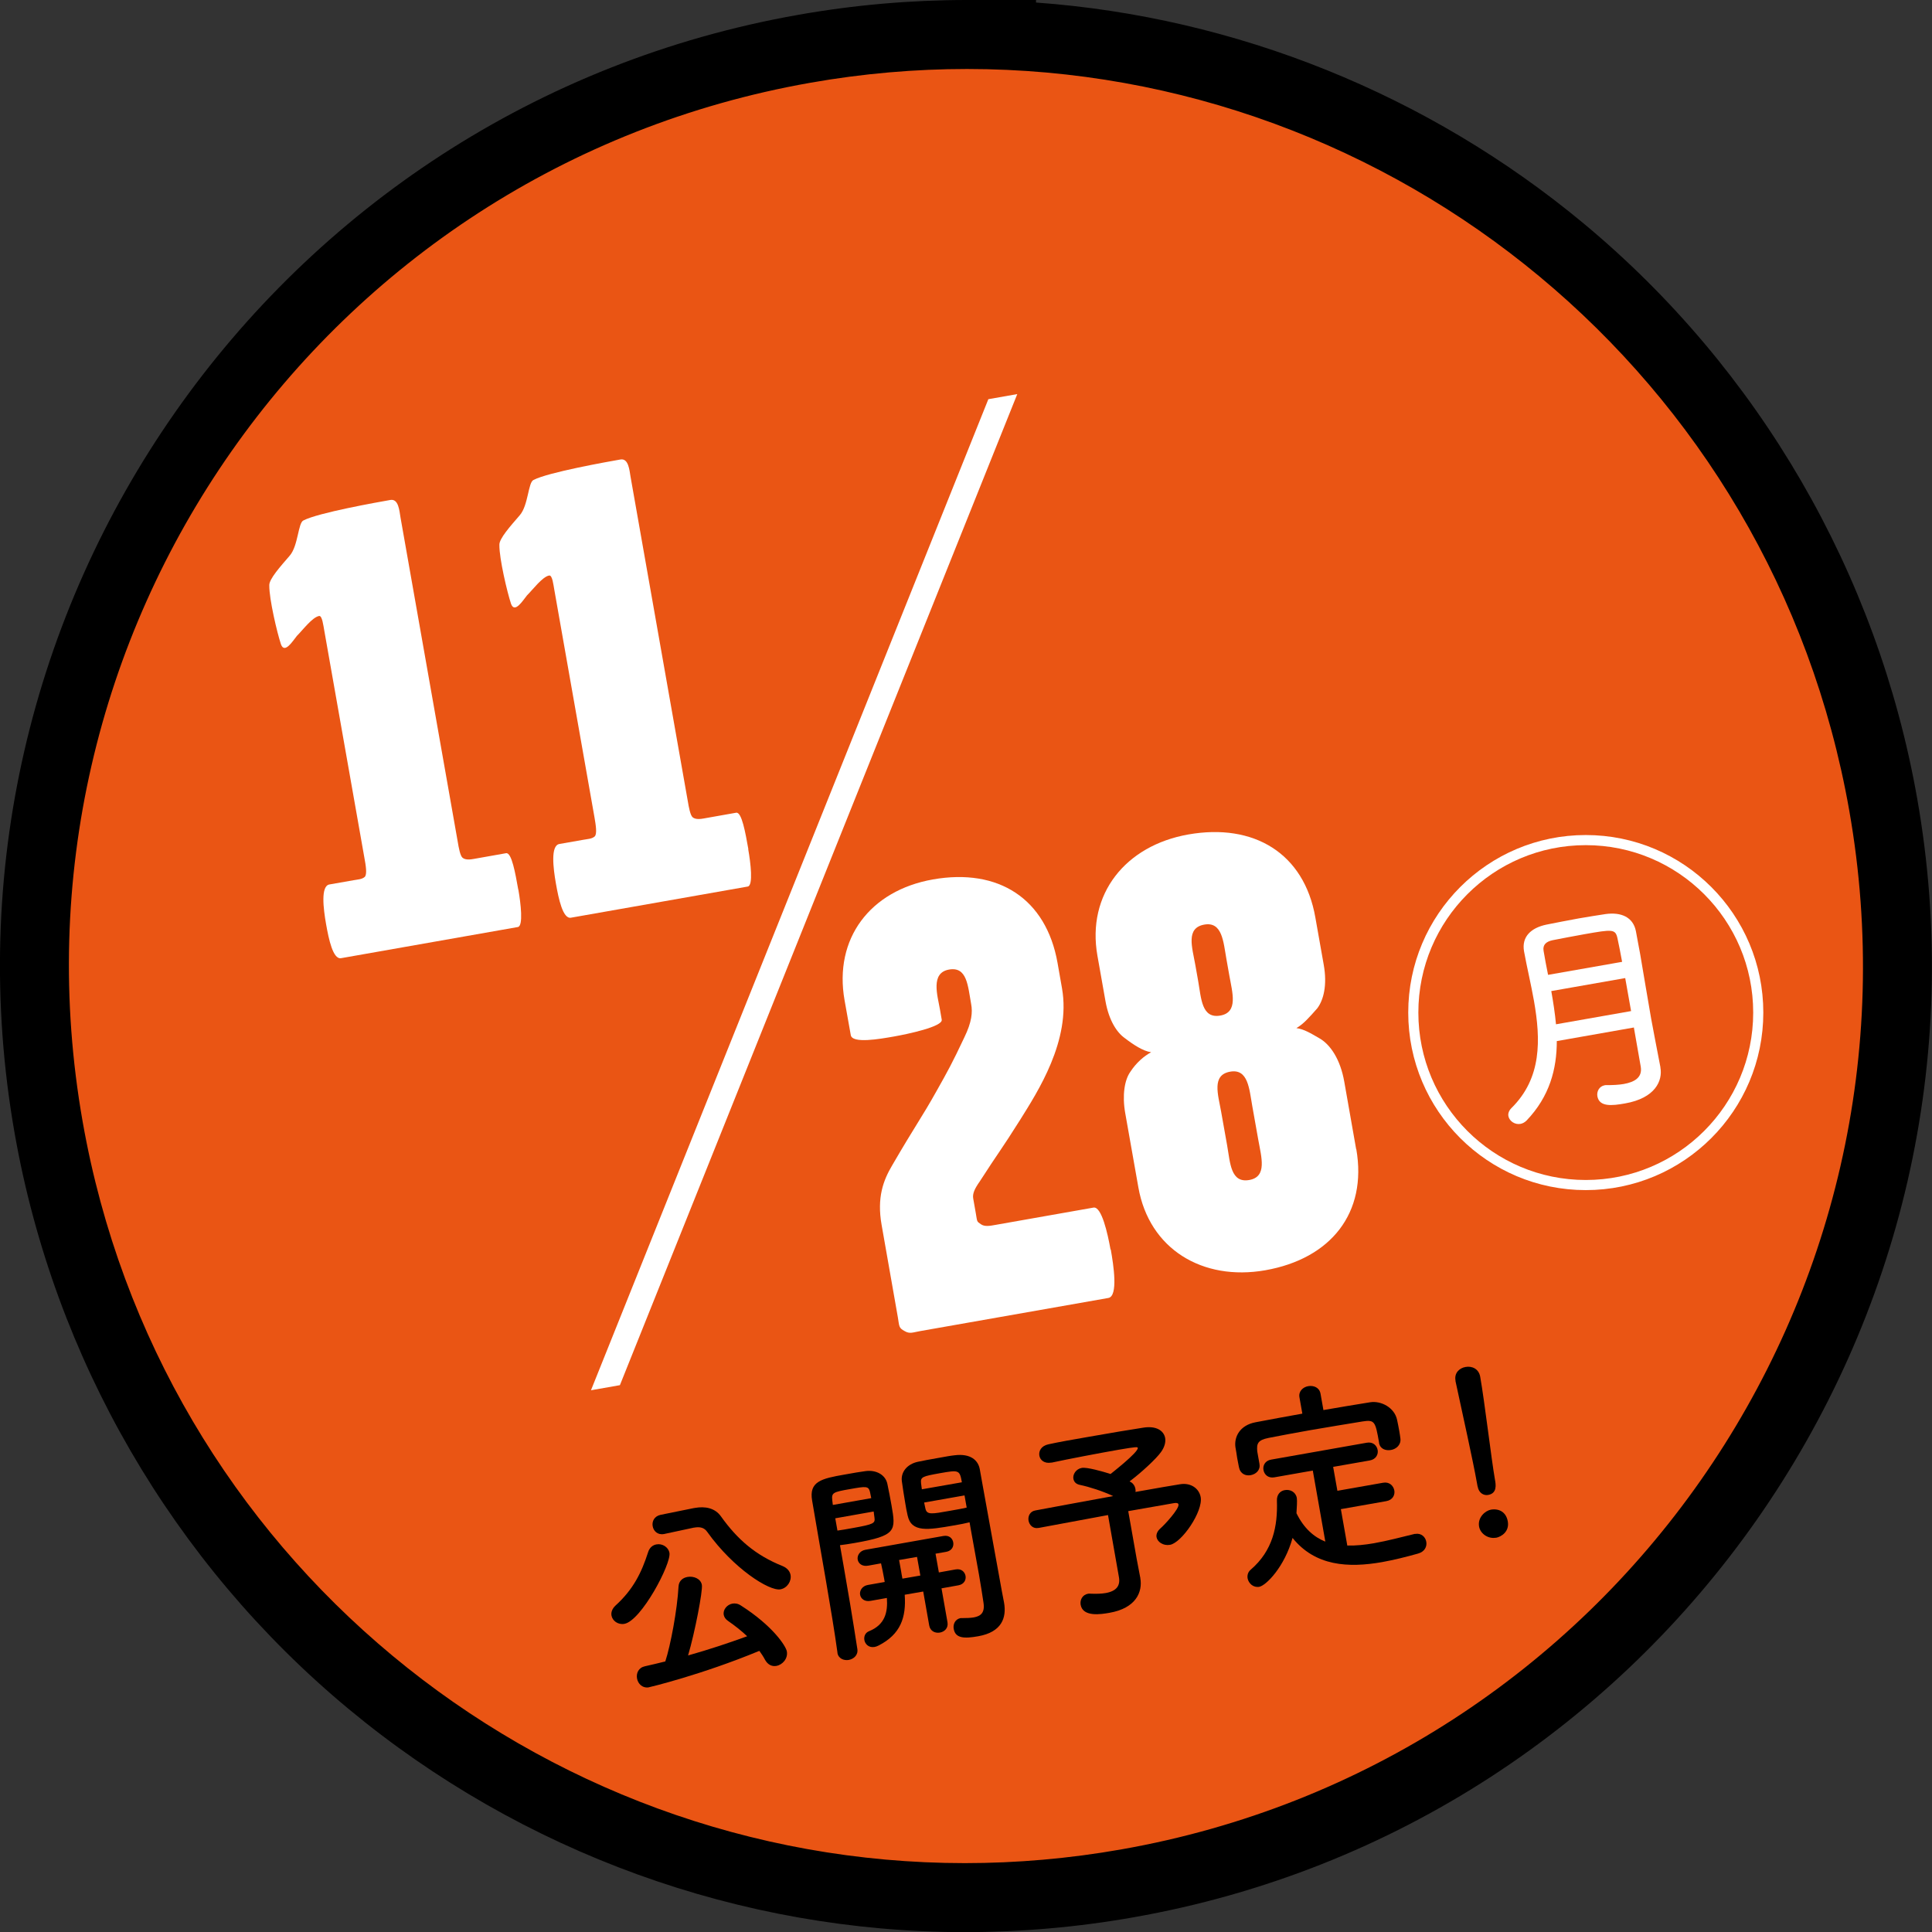 <?xml version="1.0" encoding="UTF-8"?>
<svg id="_レイヤー_2" data-name="レイヤー 2" xmlns="http://www.w3.org/2000/svg" xmlns:xlink="http://www.w3.org/1999/xlink" viewBox="0 0 168.02 168.03">
  <rect x="0" y="0" width="168.02" height="168.03" fill="#333333" stroke="none"/>
  <defs>
    <style>
      .cls-1 {
        fill: #fff;
      }

      .cls-2 {
        stroke-width: 2.17px;
      }

      .cls-2, .cls-3 {
        stroke: #fff;
        stroke-miterlimit: 10;
      }

      .cls-2, .cls-3, .cls-4 {
        fill: none;
      }

      .cls-5 {
        fill: #ea5514;
      }

      .cls-3 {
        stroke-width: .88px;
      }

      .cls-6 {
        clip-path: url(#clippath);
      }
    </style>
    <clipPath id="clippath">
      <rect class="cls-4" x="31.37" y="37.42" width="85.44" height="78.88" transform="translate(-12.22 14.03) rotate(-10)"/>
    </clipPath>
  </defs>
  <g id="_文字" data-name="文字">
    <g>
      <g>
        <path class="cls-5" d="M83.92,165.03c-39.33,0-72.84-28.16-79.68-66.95C-3.52,54.09,25.96,12,69.94,4.24c4.68-.83,9.44-1.24,14.16-1.24,39.33,0,72.84,28.16,79.68,66.95,3.76,21.31-1.01,42.8-13.42,60.52-12.41,17.72-30.98,29.55-52.29,33.31-4.68,.83-9.44,1.24-14.16,1.24Z"/>
        <path d="M84.1,6c37.14,0,70.05,26.63,76.72,64.47,7.48,42.42-20.85,82.88-63.27,90.36-4.58,.81-9.14,1.2-13.64,1.2-37.14,0-70.05-26.63-76.72-64.47C-.29,55.13,28.04,14.68,70.46,7.2c4.58-.81,9.14-1.2,13.64-1.2m6-6h-6c-4.89,0-9.83,.43-14.68,1.29C23.81,9.33-6.76,52.99,1.28,98.6c3.45,19.56,13.75,37.32,29.01,50,15.08,12.53,34.12,19.43,53.62,19.43,4.89,0,9.83-.43,14.68-1.29,45.61-8.04,76.18-51.7,68.14-97.31-3.45-19.56-13.75-37.32-29.01-50C124.19,8.19,107.47,1.48,90.1,.22v-.22h0Z"/>
      </g>
      <g>
        <g class="cls-6">
          <line class="cls-2" x1="89.13" y1="29.71" x2="51.44" y2="123.71"/>
        </g>
        <g>
          <path class="cls-1" d="M45.08,77.37c.21,1.19,.44,3.16-.04,3.25l-15.38,2.71c-.7,.12-1.07-1.65-1.3-2.95-.25-1.41-.47-3.32,.28-3.46l2.11-.37c.38-.07,.71-.07,.96-.28,.24-.21,.1-1.02-.02-1.67l-3.49-19.77c-.08-.43-.18-1.31-.45-1.26-.6,.11-1.45,1.26-1.93,1.73-.37,.46-1.06,1.58-1.38,.75-.35-1.05-1.03-3.95-1.02-5.13-.04-.55,.99-1.68,1.78-2.6,.74-.86,.72-2.86,1.19-3.06,1.28-.67,6.48-1.59,7.56-1.78,.71-.12,.78,.92,.88,1.52l4.97,28.16c.1,.6,.22,1.25,.42,1.43,.26,.23,.75,.15,.97,.11l2.82-.5c.49-.09,.81,1.76,1.06,3.16Z"/>
          <path class="cls-1" d="M65.07,73.85c.21,1.19,.45,3.16-.04,3.25l-15.38,2.71c-.7,.12-1.07-1.65-1.3-2.95-.25-1.41-.47-3.32,.29-3.46l2.11-.37c.38-.07,.71-.07,.96-.28,.24-.21,.1-1.02-.01-1.67l-3.49-19.77c-.08-.43-.17-1.31-.45-1.26-.59,.1-1.45,1.26-1.93,1.73-.37,.46-1.06,1.58-1.38,.75-.35-1.05-1.03-3.95-1.02-5.13-.04-.55,.99-1.68,1.78-2.6,.74-.86,.72-2.86,1.19-3.06,1.28-.67,6.48-1.59,7.56-1.78,.7-.12,.78,.92,.88,1.52l4.97,28.16c.1,.6,.22,1.24,.42,1.43,.26,.23,.75,.15,.97,.11l2.82-.5c.49-.09,.81,1.76,1.06,3.16Z"/>
        </g>
        <g>
          <path class="cls-1" d="M96.6,108.66c.24,1.35,.66,4.07-.21,4.22l-16.36,2.88c-.6,.1-.9,.27-1.34,.01-.55-.29-.47-.42-.61-1.23l-1.41-8.02c-.42-2.38,.15-3.88,.93-5.19,2.1-3.61,2.52-4.07,3.84-6.43,.98-1.74,1.36-2.42,2.42-4.67,.66-1.35,.73-2.2,.6-2.9-.29-1.62-.36-3.29-1.93-3.01-1.62,.29-1,2.24-.78,3.49l.15,.87c.11,.6-2.96,1.25-4.15,1.46-1.25,.22-3.63,.64-3.76-.12l-.54-3.03c-.95-5.36,2.22-9.55,7.69-10.51,5.69-1,9.84,1.67,10.83,7.25l.39,2.22c.8,4.55-2.15,9.04-3.63,11.42-1.7,2.7-1.9,2.85-3.52,5.37-.45,.64-.65,1.07-.57,1.5l.22,1.25c.14,.81,.07,.71,.45,.98,.32,.22,.75,.15,1.29,.05l8.5-1.5c.7-.12,1.23,2.24,1.48,3.65Z"/>
          <path class="cls-1" d="M117.95,99.92c.98,5.58-2.23,9.55-7.91,10.55-5.47,.96-10.1-1.85-11.04-7.21l-1.14-6.44c-.28-1.57-.06-2.89,.43-3.59,.53-.82,1.21-1.39,1.82-1.72-.69-.1-1.51-.63-2.28-1.22-.7-.49-1.39-1.54-1.69-3.22l-.7-3.95c-.95-5.36,2.44-9.59,7.91-10.55,5.69-1,10.06,1.63,11.04,7.21l.73,4.12c.32,1.79-.02,3.07-.56,3.79-.7,.79-1.21,1.38-1.82,1.72,.69,.1,1.25,.45,2.06,.92,.87,.52,1.76,1.75,2.11,3.76l1.03,5.85Zm-11.04-15.09l-.25-1.41c-.27-1.52-.36-3.29-1.93-3.01-1.62,.29-1.05,1.97-.78,3.49l.25,1.41c.27,1.52,.3,3.3,1.93,3.01,1.57-.28,1.05-1.97,.78-3.49Zm2.52,14.3l-.52-2.92c-.27-1.52-.36-3.29-1.93-3.01-1.62,.29-1.05,1.97-.78,3.49l.52,2.92c.27,1.52,.3,3.3,1.93,3.01,1.57-.28,1.05-1.97,.78-3.49Z"/>
        </g>
        <circle class="cls-3" cx="137.91" cy="88.06" r="15"/>
        <path class="cls-1" d="M142.08,89.36l-6.69,1.18c0,2.42-.62,4.81-2.63,6.91-.17,.17-.36,.26-.53,.29-.49,.09-.97-.25-1.05-.68-.04-.21,.04-.47,.26-.69,2.66-2.62,2.55-5.97,1.97-9.3-.26-1.47-.62-2.96-.87-4.34-.22-1.27,.61-2.04,1.95-2.32,.82-.16,1.81-.36,2.81-.54,.84-.15,1.65-.27,2.35-.38,1.34-.18,2.38,.27,2.62,1.49,.11,.64,.25,1.31,.37,1.99,.33,1.9,.65,3.9,.96,5.64,.11,.62,.24,1.23,.33,1.75l.47,2.44v.04c.21,1.15-.45,2.66-3.07,3.12-1.17,.21-2.24,.31-2.41-.62-.07-.41,.15-.87,.64-.96,.06-.01,.12-.02,.18-.01,.5,0,1.03-.02,1.48-.1,.94-.17,1.63-.57,1.47-1.51l-.6-3.42Zm-1.01-5.71c-.13-.74-.28-1.46-.41-2.08-.18-.78-.45-.75-2.84-.33-.98,.17-1.97,.37-2.81,.53-.54,.12-.86,.39-.77,.92,.12,.67,.24,1.39,.39,2.09l6.43-1.13Zm.27,1.41l-6.43,1.13c.17,.96,.32,1.92,.41,2.89l6.53-1.15-.51-2.87Z"/>
      </g>
      <g>
        <path d="M53.18,140.5c-.05-.27,.05-.59,.35-.87,1.55-1.41,2.26-2.86,2.83-4.63,.13-.43,.43-.64,.74-.69,.49-.09,1.03,.23,1.12,.74,.17,.94-2.45,5.91-3.92,6.17-.56,.1-1.04-.27-1.12-.72Zm3.27,6.24c-.58,.1-.97-.31-1.05-.77s.13-.94,.69-1.06c.58-.12,1.17-.28,1.77-.42,.45-1.37,1.04-4.48,1.15-6.52,.03-.49,.37-.76,.79-.83,.52-.09,1.15,.15,1.24,.7,.09,.49-.61,4.14-1.2,6.13,1.78-.5,3.58-1.1,5.14-1.67-.52-.49-1.08-.93-1.66-1.33-.24-.16-.34-.35-.38-.53-.08-.43,.27-.89,.76-.98,.24-.04,.49,0,.74,.17,2.76,1.76,3.91,3.52,3.99,3.99,.11,.62-.38,1.17-.92,1.26-.36,.06-.72-.08-.97-.52-.14-.27-.32-.54-.5-.79-5.05,2.09-9.55,3.16-9.62,3.17Zm1.33-13.33s-.02,0-.04,0c-.56,.1-.91-.27-.98-.69-.07-.4,.13-.86,.69-.98l2.91-.59s.05,0,.07-.01c.89-.16,1.76,0,2.28,.75,1.41,1.97,2.98,3.36,5.36,4.31,.4,.17,.62,.45,.68,.76,.1,.54-.28,1.15-.88,1.26-.96,.17-4.07-1.79-6.36-4.99-.25-.37-.62-.47-1.13-.38-.02,0-.05,0-.07,.01l-2.52,.54Z"/>
        <path d="M73.34,136.03c.36,2.03,.82,4.77,1.22,7.37,.09,.53-.31,.88-.75,.96-.42,.07-.9-.12-.98-.61t0-.04c-.46-3.38-1.56-9.37-2.2-13.2-.29-1.67,.8-1.92,2.81-2.27,.72-.13,1.47-.26,1.82-.3,.93-.13,1.74,.31,1.91,1.1,.13,.61,.25,1.24,.36,1.86,.39,2.23,.45,2.65-3.21,3.29-.49,.09-.95,.15-1.27,.19,.08,.47,.18,1.03,.29,1.65Zm2.43-5.74c-.04-.2-.08-.38-.11-.54-.13-.52-.33-.5-1.73-.25-1.5,.26-1.62,.32-1.55,.98,.02,.13,.03,.26,.05,.4l3.33-.59Zm-3.13,1.75l.19,1.07c.28-.03,.82-.13,1.38-.23,1.79-.32,1.91-.41,1.84-.9-.03-.16-.04-.35-.07-.53l-3.33,.59Zm9.24,6.09l.52,2.95c.09,.51-.26,.83-.66,.9-.4,.07-.84-.11-.93-.62l-.52-2.95-1.61,.28c.14,1.97-.35,3.44-2.28,4.42-.12,.06-.23,.1-.34,.12-.51,.09-.83-.25-.89-.61-.05-.31,.08-.63,.41-.76,1.38-.56,1.64-1.63,1.55-2.89l-1.41,.25c-.54,.1-.86-.19-.92-.53s.17-.76,.67-.85l1.47-.26-.05-.29c-.08-.47-.18-.92-.27-1.33l-1.11,.2c-.54,.1-.86-.19-.92-.53-.06-.34,.17-.76,.67-.85l6.78-1.2c.51-.09,.8,.21,.86,.56,.06,.34-.11,.73-.62,.82l-.92,.16,.29,1.63,1.45-.26c.51-.09,.8,.21,.87,.56,.06,.34-.12,.73-.62,.82l-1.45,.26Zm-2.13-2.73l-1.56,.27c.02,.09,.03,.18,.05,.27,.04,.25,.09,.49,.13,.72,.02,.09,.03,.16,.04,.25l.07,.38,1.56-.27-.29-1.63Zm3.22-2.74c-2.28,.4-3.72,.64-4.04-.88-.08-.34-.15-.72-.21-1.1-.11-.62-.2-1.25-.29-1.87-.1-.8,.47-1.48,1.38-1.68,.34-.08,1.12-.22,1.86-.35,.54-.1,1.05-.19,1.36-.22,1.37-.17,2.04,.43,2.18,1.22,.08,.44,.16,.89,.24,1.34,.48,2.72,1.04,5.68,1.45,8,.15,.87,.3,1.63,.42,2.26,.23,1.31-.2,2.56-2.25,2.92-1.23,.22-1.99,.18-2.13-.65-.07-.4,.13-.84,.6-.93,.05,0,.09,0,.15,0,.37,0,.71-.01,1-.06,.6-.11,.98-.4,.84-1.29-.11-.73-.24-1.57-.39-2.42-.23-1.3-.49-2.68-.69-3.82-.05-.27-.09-.51-.13-.74-.32,.08-.81,.18-1.33,.27Zm.68-3.76c-.19-1.07-.26-1.07-1.91-.78-1.5,.27-1.7,.32-1.64,.87,.03,.16,.04,.35,.07,.53l3.48-.61Zm.24,1.15l-3.52,.62c.03,.18,.08,.36,.11,.52,.12,.56,.52,.49,2.13,.2,.6-.11,1.21-.21,1.46-.28l-.19-1.07Z"/>
        <path d="M99.17,137.21s0,.02,0,.04c.21,1.2-.38,2.61-2.68,3.01-.73,.13-2.32,.39-2.51-.7-.07-.42,.15-.87,.65-.96,.07-.01,.17-.01,.26,0,.51,.02,.94,0,1.28-.06,.94-.17,1.27-.65,1.14-1.38l-.95-5.4c-2.37,.44-4.82,.89-6.03,1.12h-.02c-.47,.09-.79-.25-.86-.63-.07-.38,.12-.81,.59-.89,1.3-.25,4.11-.76,6.77-1.25-.88-.42-2.1-.81-2.88-.97-.37-.07-.53-.28-.58-.53-.07-.38,.22-.86,.73-.95,.44-.08,1.83,.31,2.5,.53,.03-.03,2.43-1.89,2.37-2.27-.02-.09-.09-.11-1.67,.16-1.72,.3-4.43,.82-5.82,1.12-.02,0-.04,0-.05,0-.58,.1-.96-.22-1.02-.61-.07-.4,.17-.85,.78-.98,.85-.19,2.15-.42,3.49-.65,1.85-.33,3.79-.65,4.77-.8,1.11-.18,1.78,.25,1.9,.9,.06,.36-.05,.79-.36,1.22-.4,.57-1.69,1.77-2.73,2.55,.04,.03,.08,.06,.12,.07,.23,.15,.34,.35,.38,.57,.02,.09,.03,.18,.01,.28,1.79-.32,3.3-.58,3.88-.67,.93-.15,1.65,.36,1.79,1.12,.22,1.25-1.65,3.97-2.67,4.15-.58,.1-1.09-.24-1.17-.67-.04-.24,.06-.52,.35-.77,.36-.31,1.63-1.69,1.56-2.07-.02-.11-.14-.16-.38-.12l-3.99,.7,.73,4.13,.31,1.63Z"/>
        <path d="M115.09,122.63c1.36-.24,2.72-.46,4.07-.68,.96-.15,2.12,.47,2.34,1.53,.06,.27,.13,.63,.19,.97,.04,.24,.08,.47,.1,.66,.06,.55-.36,.91-.82,.99-.47,.08-.95-.09-1.04-.62t0-.04c-.32-1.81-.37-1.99-1.44-1.82-1.4,.23-3,.49-4.56,.76-1.27,.22-2.51,.46-3.6,.67-.96,.19-1.05,.5-.99,1.18l.19,1.07v.02c.1,.53-.31,.89-.76,.97-.43,.08-.9-.1-1.02-.68-.04-.24-.11-.52-.16-.83s-.09-.64-.15-.93c-.12-.89,.38-1.9,1.75-2.16,1.34-.25,2.69-.51,4.07-.75l-.25-1.41c-.1-.54,.31-.9,.76-.98,.47-.08,.97,.11,1.07,.65l.25,1.41Zm1.52,8.61l.56,3.17c.75,.02,1.52-.06,2.32-.2,1.2-.21,2.41-.54,3.54-.81,.02,0,.04,0,.05,0,.53-.09,.89,.27,.96,.69,.07,.4-.13,.86-.72,1.02-1.03,.29-2.07,.55-3.12,.74-2.95,.52-5.82,.35-7.79-2.1-.7,2.52-2.3,4.14-2.9,4.25-.51,.09-.93-.3-1.01-.74-.04-.25,.02-.53,.26-.74,1.95-1.67,2.36-3.8,2.29-5.99-.03-.57,.31-.88,.69-.94,.45-.08,.94,.15,1.04,.68,.04,.24,0,.86-.03,1.33,.64,1.31,1.51,2.07,2.51,2.47l-1.09-6.18-3.35,.59c-.53,.09-.87-.24-.94-.64-.07-.38,.14-.81,.66-.9l8.32-1.47c.54-.1,.88,.24,.95,.63,.07,.38-.14,.81-.68,.91l-3.19,.56,.37,2.08,3.97-.7c.54-.1,.9,.25,.98,.67,.07,.38-.13,.83-.7,.93l-3.97,.7Z"/>
        <path d="M128.5,129.27c-.02-.11-.04-.24-.07-.38-.31-1.76-1.24-5.95-1.85-8.78,0-.02,0-.04,0-.05-.12-.67,.35-1.09,.88-1.18,.54-.1,1.15,.15,1.27,.86,.38,2.14,.97,7.17,1.28,8.93,.08,.43,.21,1.2-.59,1.34-.38,.07-.81-.16-.91-.72v-.02Zm1.59,4.46c-.69,.12-1.35-.36-1.46-.97-.14-.8,.54-1.38,1.03-1.47,.71-.12,1.33,.21,1.47,1.03,.15,.87-.55,1.33-1.04,1.42Z"/>
      </g>
    </g>
  </g>
</svg>